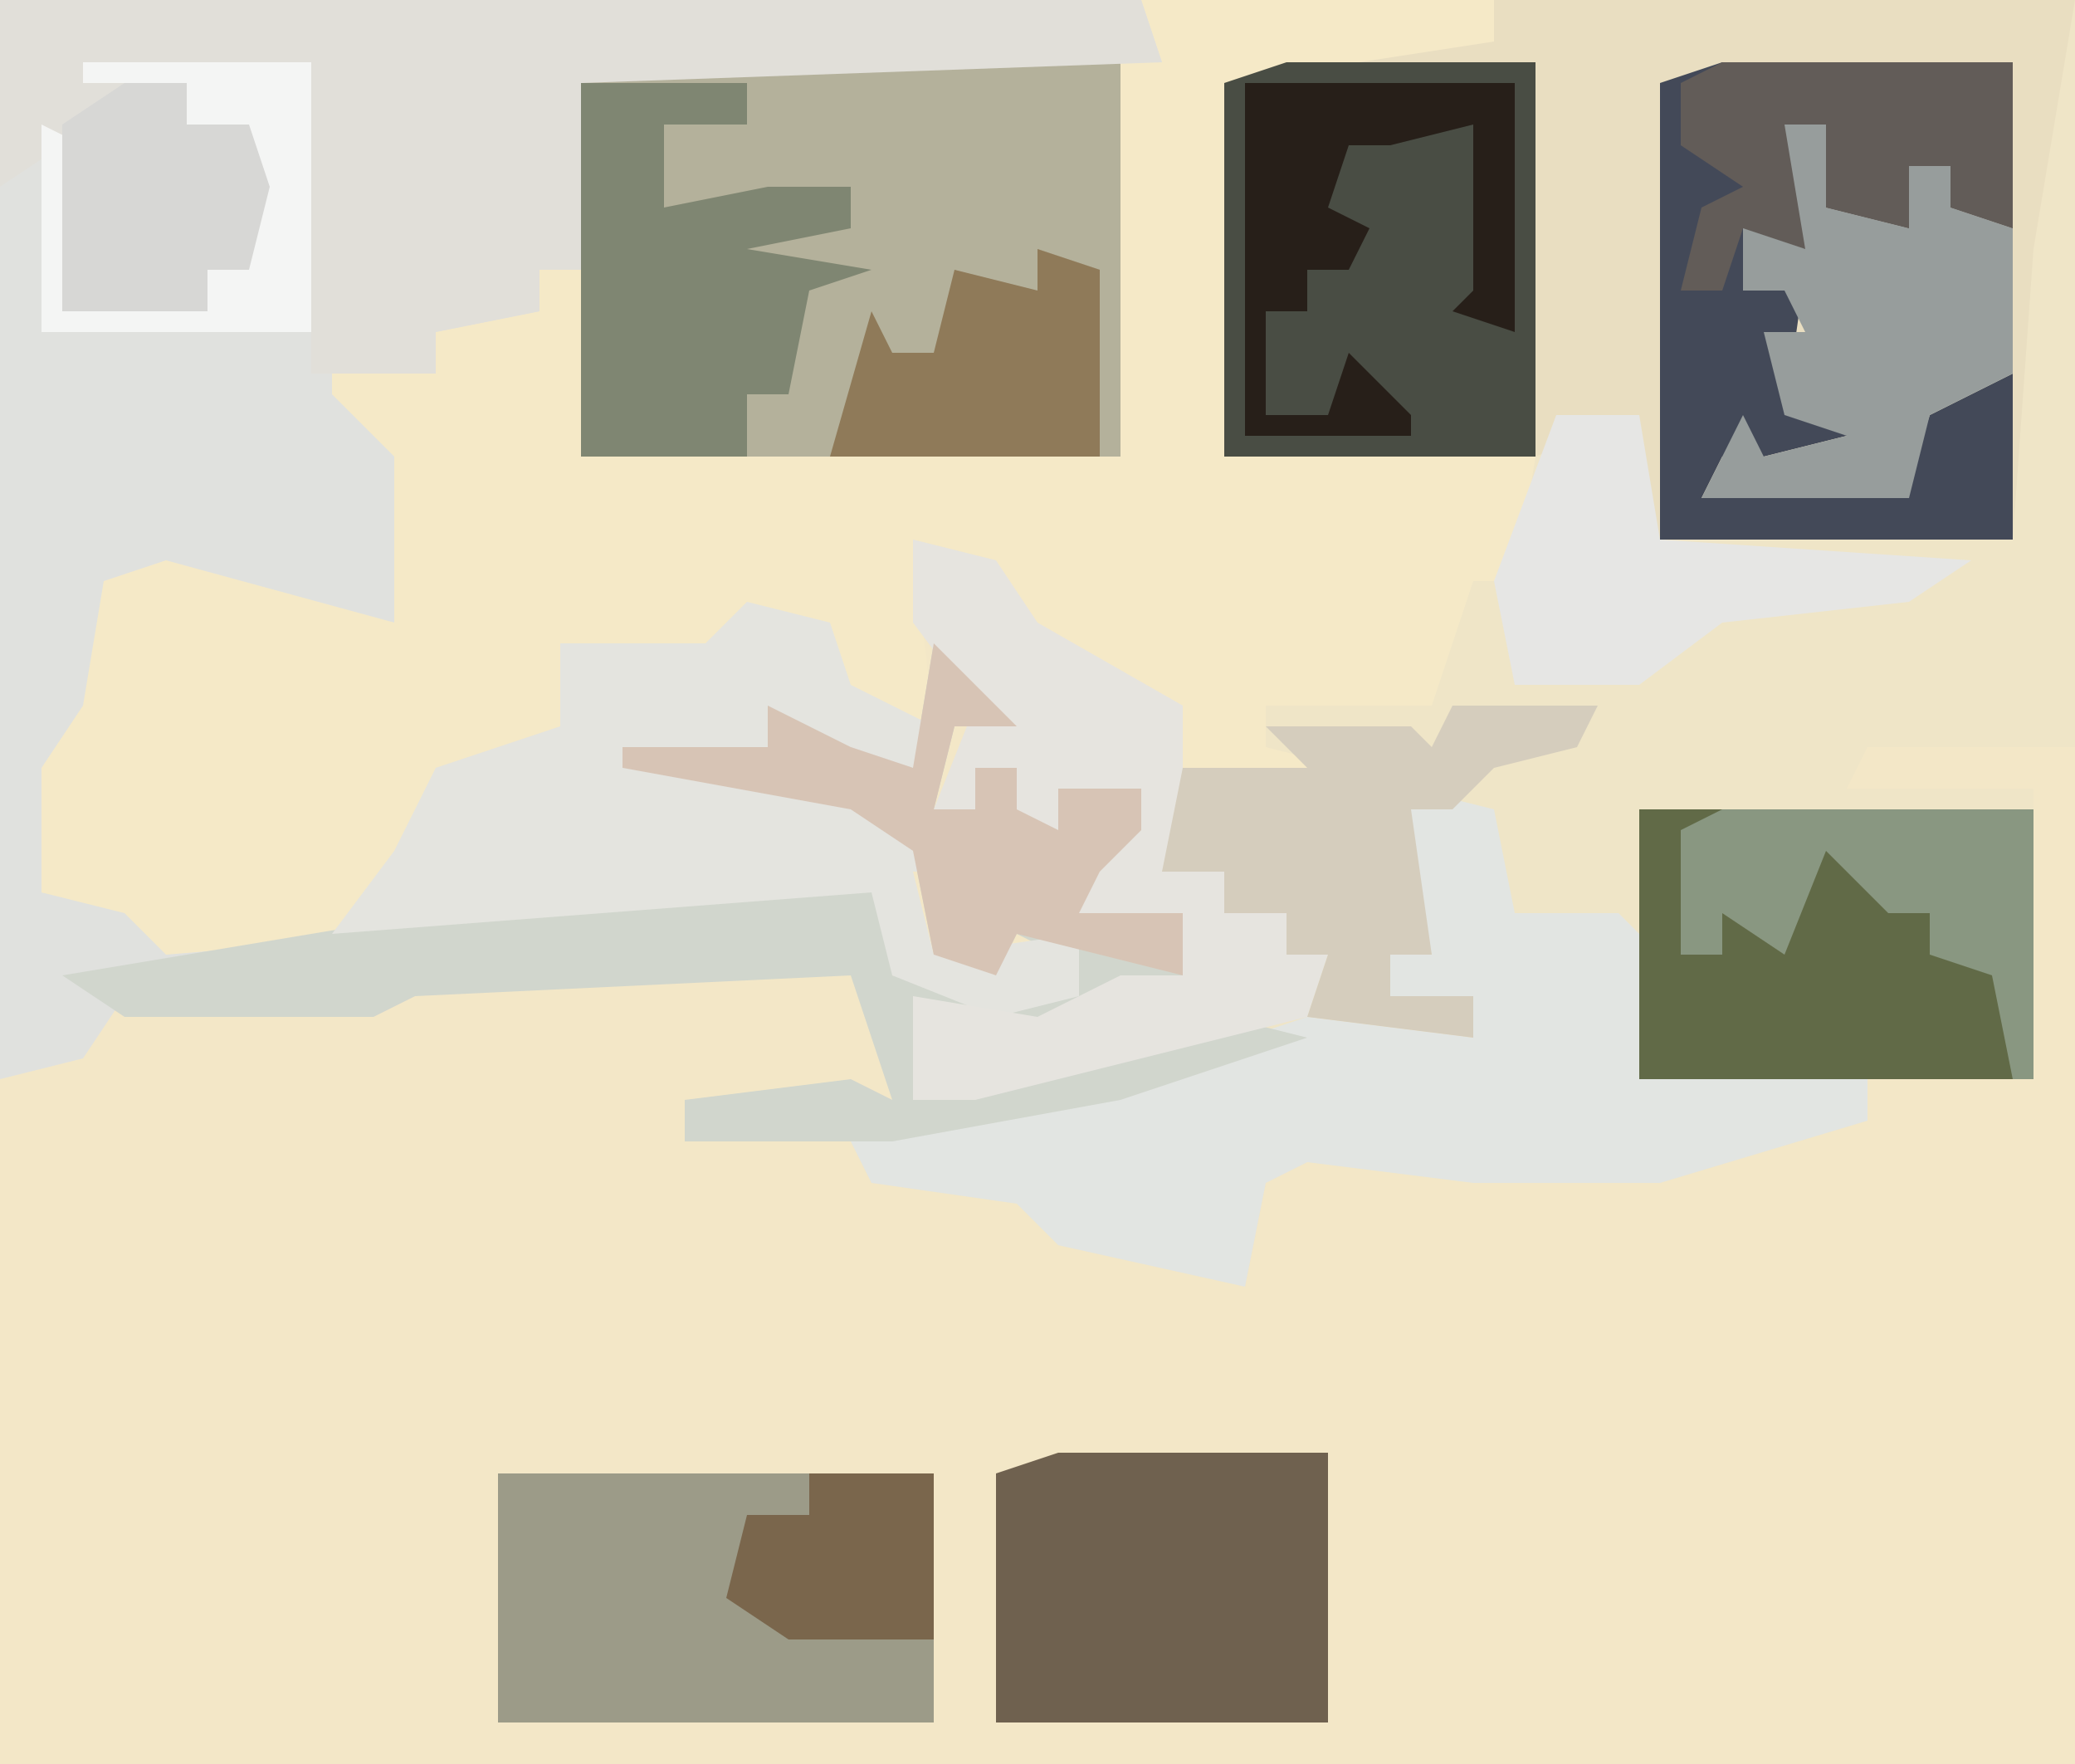 <?xml version="1.0" encoding="UTF-8"?>
<svg version="1.1" xmlns="http://www.w3.org/2000/svg" width="100" height="85">
<path d="M0,0 L100,0 L100,85 L0,85 Z " fill="#F3E7C7" transform="translate(0,0)"/>
<path d="M0,0 L28,0 L28,36 L18,36 L17,38 L26,38 L26,39 L9,40 L7,39 L7,52 L18,52 L18,54 L8,57 L-1,57 L-9,56 L-11,57 L-12,62 L-21,60 L-23,58 L-30,57 L-31,55 L-18,52 L-13,50 L-25,53 L-28,53 L-28,48 L-22,49 L-18,47 L-15,47 L-15,44 L-20,44 L-20,40 L-17,40 L-17,38 L-21,38 L-21,40 L-24,39 L-23,37 L-25,37 L-25,39 L-27,39 L-25,34 L-28,30 L-28,26 L-24,27 L-22,30 L-15,34 L-15,37 L-9,37 L-11,36 L-11,34 L-3,33 L-1,28 L1,28 L2,22 L-13,22 L-13,4 L0,2 Z " fill="#EFE5C7" transform="translate(72,0)"/>
<path d="M0,0 L55,0 L56,3 L54,3 L54,22 L28,22 L28,13 L26,13 L26,15 L21,16 L21,18 L16,17 L16,19 L19,20 L20,26 L19,30 L10,29 L5,28 L5,34 L3,39 L2,43 L7,44 L9,45 L15,45 L11,47 L6,48 L4,51 L0,52 Z " fill="#E0E1DE" transform="translate(0,0)"/>
<path d="M0,0 L17,0 L17,2 L19,3 L4,4 L4,22 L19,22 L18,28 L16,28 L14,34 L6,34 L6,36 L10,37 L7,38 L2,37 L1,34 L-7,29 L-7,27 L-11,26 L-10,35 L-11,37 L-17,36 L-18,36 L-19,37 L-13,39 L-9,42 L-11,42 L-10,46 L-3,45 L-3,48 L-7,49 L-12,47 L-13,43 L-35,45 L-47,46 L-49,44 L-53,43 L-53,37 L-51,34 L-50,28 L-47,27 L-36,30 L-36,22 L-39,19 L-39,17 L-34,18 L-34,16 L-29,15 L-29,13 L-27,13 L-27,22 L-1,22 L-1,3 L1,3 Z " fill="#F5E9C7" transform="translate(55,0)"/>
<path d="M0,0 L28,0 L26,12 L25,26 L7,26 L7,20 L2,22 L-13,22 L-13,4 L0,2 Z " fill="#E9DEC1" transform="translate(72,0)"/>
<path d="M0,0 L23,0 L23,19 L-3,19 L-3,1 Z " fill="#B4B19B" transform="translate(31,3)"/>
<path d="M0,0 L55,0 L56,3 L28,4 L28,13 L26,13 L26,15 L21,16 L21,18 L15,18 L15,3 L9,4 L9,6 L12,6 L13,9 L12,13 L10,13 L10,15 L3,15 L3,7 L0,9 Z " fill="#E1DFD9" transform="translate(0,0)"/>
<path d="M0,0 L4,1 L5,6 L10,6 L11,7 L11,14 L22,14 L22,16 L12,19 L3,19 L-5,18 L-7,19 L-8,24 L-17,22 L-19,20 L-26,19 L-27,17 L-14,14 L-5,11 L3,12 L3,10 L-1,10 L-1,8 L1,8 L-1,1 Z " fill="#E2E5E2" transform="translate(68,38)"/>
<path d="M0,0 L4,4 L1,4 L0,8 L2,8 L2,6 L4,6 L4,8 L6,9 L6,7 L10,7 L10,9 L8,11 L7,13 L12,13 L12,16 L5,19 L0,18 L-1,22 L14,18 L18,19 L9,22 L-2,24 L-12,24 L-12,22 L-4,21 L-2,22 L-4,16 L-25,17 L-27,18 L-39,18 L-42,16 L-18,12 L-2,11 L-2,16 L4,17 L6,15 L4,14 L3,16 L0,15 L-1,10 L-4,8 L-15,6 L-15,5 L-8,5 L-8,3 L-4,5 L-1,6 Z " fill="#D1D6CD" transform="translate(45,31)"/>
<path d="M0,0 L12,0 L12,19 L-3,19 L-3,1 Z " fill="#494D44" transform="translate(62,3)"/>
<path d="M0,0 L4,1 L5,4 L9,6 L8,8 L2,7 L1,7 L0,8 L6,10 L10,13 L8,13 L9,17 L16,16 L16,19 L12,20 L7,18 L6,14 L-20,16 L-17,12 L-15,8 L-9,6 L-9,2 L-2,2 Z " fill="#E4E4DF" transform="translate(36,29)"/>
<path d="M0,0 L21,0 L21,12 L0,12 Z " fill="#9C9B88" transform="translate(24,71)"/>
<path d="M0,0 L19,0 L19,13 L0,13 Z " fill="#616A47" transform="translate(79,39)"/>
<path d="M0,0 L14,0 L14,8 L11,7 L11,5 L9,5 L9,8 L5,7 L5,3 L3,3 L4,9 L1,8 L1,11 L4,10 L3,17 L6,16 L6,18 L2,19 L0,19 L-1,21 L9,20 L10,17 L14,15 L14,23 L-3,23 L-3,1 Z " fill="#434958" transform="translate(83,3)"/>
<path d="M0,0 L13,0 L13,13 L-3,13 L-3,1 Z " fill="#6F614F" transform="translate(51,70)"/>
<path d="M0,0 L4,1 L6,4 L13,8 L13,14 L12,16 L15,16 L15,18 L18,18 L18,20 L20,20 L19,23 L3,27 L0,27 L0,22 L6,23 L10,21 L13,21 L13,18 L8,18 L8,14 L11,14 L11,12 L7,12 L7,14 L4,13 L5,11 L3,11 L3,13 L1,13 L3,8 L0,4 Z " fill="#E6E4DF" transform="translate(44,26)"/>
<path d="M0,0 L8,0 L8,2 L4,2 L4,6 L9,5 L13,5 L13,7 L8,8 L14,9 L11,10 L10,15 L8,15 L8,18 L0,18 Z " fill="#7F8672" transform="translate(28,4)"/>
<path d="M0,0 L2,0 L2,4 L6,5 L6,2 L8,2 L8,4 L11,5 L11,12 L7,14 L6,18 L-4,18 L-2,14 L-1,16 L3,15 L0,14 L-1,10 L1,10 L0,8 L-2,8 L-2,5 L0,5 Z " fill="#979D9C" transform="translate(86,6)"/>
<path d="M0,0 L7,0 L6,2 L2,3 L0,5 L-2,5 L-1,12 L-3,12 L-3,14 L1,14 L1,16 L-7,15 L-6,12 L-8,12 L-8,10 L-11,10 L-11,8 L-14,8 L-13,3 L-7,3 L-9,1 L-2,1 L-1,2 Z " fill="#D5CDBD" transform="translate(70,34)"/>
<path d="M0,0 L4,0 L5,6 L20,7 L17,9 L8,10 L4,13 L-2,13 L-3,8 Z " fill="#E6E6E4" transform="translate(75,20)"/>
<path d="M0,0 L4,4 L1,4 L0,8 L2,8 L2,6 L4,6 L4,8 L6,9 L6,7 L10,7 L10,9 L8,11 L7,13 L12,13 L12,16 L8,15 L4,14 L3,16 L0,15 L-1,10 L-4,8 L-15,6 L-15,5 L-8,5 L-8,3 L-4,5 L-1,6 Z " fill="#D7C4B5" transform="translate(45,31)"/>
<path d="M0,0 L14,0 L14,8 L11,7 L11,5 L9,5 L9,8 L5,7 L5,3 L3,3 L4,9 L1,8 L0,11 L-2,11 L-1,7 L1,6 L-2,4 L-2,1 Z " fill="#625C58" transform="translate(83,3)"/>
<path d="M0,0 L13,0 L13,12 L10,11 L11,10 L11,2 L7,3 L5,3 L4,6 L6,7 L5,9 L3,9 L3,11 L1,11 L1,16 L4,16 L5,13 L8,16 L8,17 L0,17 Z " fill="#271F19" transform="translate(60,4)"/>
<path d="M0,0 L3,1 L3,10 L-10,10 L-8,3 L-7,5 L-5,5 L-4,1 L0,2 Z " fill="#8F7A59" transform="translate(50,12)"/>
<path d="M0,0 L11,0 L11,13 L-2,13 L-2,3 L2,5 L0,7 L-1,10 L6,12 L6,10 L1,9 L3,6 L8,5 L8,3 L5,3 L5,1 L0,1 Z " fill="#F4F5F4" transform="translate(4,3)"/>
<path d="M0,0 L15,0 L15,13 L14,13 L13,8 L10,7 L10,5 L8,5 L5,2 L3,7 L0,5 L0,7 L-2,7 L-2,1 Z " fill="#899781" transform="translate(83,39)"/>
<path d="M0,0 L6,0 L6,8 L-1,8 L-4,6 L-3,2 L0,2 Z " fill="#7A664C" transform="translate(39,71)"/>
<path d="M0,0 L3,0 L3,2 L6,2 L7,5 L6,9 L4,9 L4,11 L-3,11 L-3,2 Z " fill="#D7D7D5" transform="translate(6,4)"/>
</svg>
